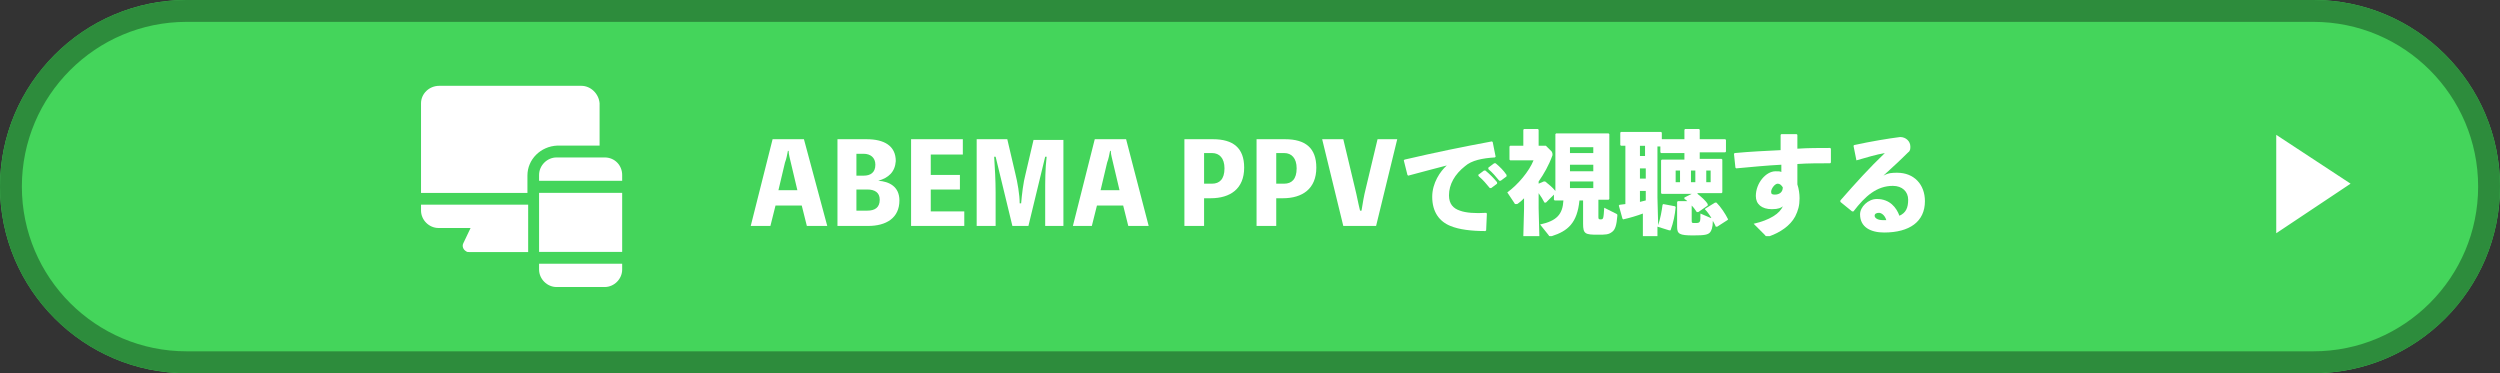 <?xml version="1.0" encoding="utf-8"?>
<!-- Generator: Adobe Illustrator 27.1.1, SVG Export Plug-In . SVG Version: 6.00 Build 0)  -->
<svg version="1.1" id="レイヤー_1" xmlns="http://www.w3.org/2000/svg" xmlns:xlink="http://www.w3.org/1999/xlink" x="0px"
	 y="0px" viewBox="0 0 343 51.2" style="enable-background:new 0 0 343 51.2;" xml:space="preserve">
<rect x="0" y="0" width="343" height="51.2" fill="#333333" stroke="none"/>
<style type="text/css">
	.st0{fill:#44D55B;}
	.st1{fill:none;stroke:#2D8C3C;stroke-width:3;}
	.st2{fill:#FFFFFF;}
</style>
<g id="グループ_10589" transform="translate(-460 -1460)">
	<g id="長方形_12" transform="translate(460 1460)">
		<path class="st0" d="M25.6,0h291.8C331.5,0,343,11.5,343,25.6l0,0c0,14.1-11.5,25.6-25.6,25.6H25.6C11.5,51.2,0,39.7,0,25.6l0,0
			C0,11.5,11.5,0,25.6,0z"/>
		<path class="st1" d="M25.6,1.5h291.8c13.3,0,24.1,10.8,24.1,24.1l0,0c0,13.3-10.8,24.1-24.1,24.1H25.6
			c-13.3,0-24.1-10.8-24.1-24.1l0,0C1.5,12.3,12.3,1.5,25.6,1.5z"/>
	</g>
	<path id="多角形_20" class="st2" d="M782.5,1485.2l-10.2,6.8v-13.5L782.5,1485.2z"/>
	<g id="グループ_9860" transform="translate(542.764 1471.775)">
		<g id="グループ_9878" transform="translate(0 0)">
			<g id="グループ_9869" transform="translate(0 16.306)">
				<g id="グループ_9868">
					<path id="パス_36452" class="st2" d="M-25,0v0.8c0,1.3,1.1,2.4,2.4,2.4h4.4l-1,2.1c-0.2,0.4,0,0.9,0.4,1.1
						c0.1,0.1,0.2,0.1,0.4,0.1h8.1V0H-25z"/>
				</g>
			</g>
			<g id="グループ_9871">
				<g id="グループ_9870">
					<path id="パス_36453" class="st2" d="M-3,0h-19.5C-23.9,0-25,1.1-25,2.4v12.3h14.6v-2.4c0-2.2,1.8-4,4.1-4.1h5.8V2.4
						C-0.6,1.1-1.7,0-3,0z"/>
				</g>
			</g>
			<g id="グループ_9873" transform="translate(16.198 9.827)">
				<g id="グループ_9872">
					<path id="パス_36454" class="st2" d="M-16,0h-6.6C-23.9,0-25,1.1-25,2.4v0.8h11.4V2.4C-13.6,1.1-14.6,0-16,0z"/>
				</g>
			</g>
			<g id="グループ_9875" transform="translate(16.198 14.686)">
				<g id="グループ_9874">
					<path id="パス_36455" class="st2" d="M-25,0v8.1h11.4V0H-25z"/>
				</g>
			</g>
			<g id="グループ_9877" transform="translate(16.198 24.405)">
				<g id="グループ_9876">
					<path id="パス_36456" class="st2" d="M-25,0v0.8c0,1.3,1.1,2.4,2.4,2.4h6.6c1.3,0,2.4-1.1,2.4-2.4V0H-25z"/>
				</g>
			</g>
		</g>
	</g>
	<g>
		<path class="st2" d="M573.5,1491h-2.8l-0.7-2.8h-3.6l-0.7,2.8H563l3-11.9h4.3L573.5,1491z M568.5,1482.3c-0.1-0.5-0.3-1.1-0.3-1.6
			h-0.1c-0.1,0.5-0.2,1.1-0.4,1.6l-0.9,3.8h2.6L568.5,1482.3z"/>
		<path class="st2" d="M580.5,1484.8c1.5,0.1,2.9,0.8,2.9,2.7c0,2.4-1.8,3.5-4.3,3.5h-4.2v-11.9h4c2.4,0,4,0.9,4,3
			C582.8,1483.6,581.9,1484.4,580.5,1484.8L580.5,1484.8z M577.5,1481.1v3h1c0.9,0,1.6-0.4,1.6-1.5c0-1-0.7-1.5-1.6-1.5H577.5z
			 M579,1488.9c1,0,1.7-0.4,1.7-1.5c0-1-0.7-1.4-1.7-1.4h-1.5v2.9H579z"/>
		<path class="st2" d="M592.3,1488.9v2.1H585v-11.9h7.1v2.1h-4.4v2.8h4v2h-4v3H592.3z"/>
		<path class="st2" d="M605.9,1479.1v11.9h-2.5v-4.6c0-1.6,0-3.2,0.2-4.9h-0.2l-2.3,9.5h-2.2l-2.3-9.5h-0.2c0.1,1.6,0.2,3.2,0.2,4.9
			v4.6H594v-11.9h4.2l1.1,4.7c0.3,1.2,0.6,2.9,0.6,4.1h0.2c0.1-1.2,0.3-2.9,0.6-4l1.1-4.7H605.9z"/>
		<path class="st2" d="M617.6,1491h-2.8l-0.7-2.8h-3.6l-0.7,2.8h-2.6l3-11.9h4.3L617.6,1491z M612.7,1482.3
			c-0.1-0.5-0.3-1.1-0.3-1.6h-0.1c-0.1,0.5-0.2,1.1-0.4,1.6l-0.9,3.8h2.6L612.7,1482.3z"/>
		<path class="st2" d="M626.4,1479.1c2.8,0,4.3,1.2,4.3,3.9c0,2.9-1.9,4.2-4.6,4.2h-0.9v3.8h-2.7v-11.9H626.4z M626.3,1485.2
			c1,0,1.7-0.6,1.7-2.1c0-1.4-0.7-2.1-1.7-2.1h-1.1v4.2H626.3z"/>
		<path class="st2" d="M636.3,1479.1c2.8,0,4.3,1.2,4.3,3.9c0,2.9-1.9,4.2-4.6,4.2h-0.9v3.8h-2.7v-11.9H636.3z M636.2,1485.2
			c1,0,1.7-0.6,1.7-2.1c0-1.4-0.7-2.1-1.7-2.1h-1.1v4.2H636.2z"/>
		<path class="st2" d="M651.7,1479.1l-2.9,11.9h-4.5l-2.9-11.9h2.9l1.6,6.7c0.3,1.2,0.4,1.9,0.7,3.1h0.2c0.2-1.2,0.3-1.9,0.6-3.1
			l1.6-6.7H651.7z"/>
		<path class="st2" d="M653.1,1484l-0.5-2l0.1-0.1c4.3-1,7.7-1.7,12-2.5l0.1,0.1l0.4,2l-0.1,0.1c-1.7,0.1-3.2,0.4-4.1,1.2
			c-1.4,1.1-2.2,2.5-2.2,4c0,1.2,0.6,1.8,1.5,2.1c0.8,0.3,2.1,0.4,3.6,0.3l0.1,0.1l-0.1,2.3l-0.1,0.1c-1.9,0-3.6-0.2-4.8-0.7
			c-1.5-0.6-2.5-1.9-2.5-4c0-1.9,1.1-3.5,2-4.3c-1.5,0.4-3.1,0.8-5.3,1.4L653.1,1484z M662.8,1484l0.8-0.6l0.2,0
			c0.6,0.5,1.1,1,1.6,1.6l0,0.2l-0.8,0.6h-0.2c-0.5-0.6-0.9-1.1-1.5-1.6L662.8,1484z M664.2,1483l0.8-0.6l0.2,0
			c0.6,0.5,1.1,1,1.5,1.6l0,0.2l-0.8,0.6h-0.2c-0.5-0.6-0.9-1.1-1.5-1.6L664.2,1483z"/>
		<path class="st2" d="M671.8,1484.9l0.2,0c0.5,0.4,1,0.8,1.4,1.3l0-0.9v-5.2l0-1.7l0.1-0.1l2.2,0h2.9l2.1,0l0.1,0.1l0,1.7v5l0,2.2
			l-0.1,0.1l-1.4,0v2.3c0,0.3,0,0.4,0.3,0.4c0.4,0,0.4-0.1,0.5-1.6l1.6,0.8c0.2,0.1,0.2,0.1,0.2,0.3c-0.1,1.3-0.3,1.9-0.7,2.2
			c-0.5,0.4-0.9,0.4-2,0.4c-1.7,0-2-0.1-2-1.5v-3.2h-0.5c-0.3,3.1-1.6,4.2-3.8,4.9c-0.1,0-0.1,0-0.2,0c-0.1,0-0.2,0-0.2-0.1
			l-1.2-1.5c2.3-0.5,3.1-1.4,3.2-3.3l-1.2,0l-0.1-0.1l0-0.7l-1.1,1.1l-0.2,0c-0.2-0.4-0.5-0.9-0.8-1.3v2.1l0.1,3.8h-2.2l0.1-3.8
			v-1.4c-0.3,0.3-0.5,0.5-0.8,0.7c-0.1,0.1-0.2,0.1-0.3,0.1s-0.2,0-0.2-0.1l-1-1.5c1.5-1.1,3-2.9,3.6-4.4h-1.4l-1.8,0l-0.1-0.1v-1.8
			l0.1-0.1l1.8,0v-2.2l0.1-0.1h1.9l0.1,0.1v2.2h0.1l0.9,0l0.8,0.8c0,0,0.1,0.2,0.1,0.3c0,0.1,0,0.1,0,0.2c-0.5,1.4-1.2,2.6-1.9,3.6
			v0.3L671.8,1484.9z M678.6,1480.2h-3.2v0.8h3.2V1480.2z M675.4,1482.6v0.9h3.2v-0.9H675.4z M675.4,1485.8h3.2v-0.9h-3.2V1485.8z"
			/>
		<path class="st2" d="M692.9,1486.6c0.5,0.4,1.1,0.9,1.4,1.4l0,0.2l-1.3,0.9h-0.2c-0.2-0.3-0.4-0.6-0.7-0.9v2c0,0.4,0,0.4,0.5,0.4
			c0.7,0,0.7-0.1,0.7-1.3l1.4,0.6l0.1,0c-0.3-0.5-0.6-0.9-0.9-1.2l0.1-0.1l1.3-0.8h0.2c0.6,0.6,1.2,1.5,1.6,2.3l-0.1,0.1l-1.4,0.9
			l-0.2,0c-0.1-0.3-0.3-0.6-0.4-0.8c0,0.9-0.2,1.4-0.4,1.6c-0.3,0.3-0.7,0.4-2.3,0.4c-1.9,0-2.2-0.2-2.2-1.2l0-1.7v-1.7l0.1-0.1h1.3
			c-0.1-0.1-0.2-0.2-0.4-0.3l0-0.2l1-0.5h-1.8l-2.3,0l-0.1-0.1l0-1.2v-2.1l0-1.2l0.1-0.1l2.3,0h0.8v-0.9h-0.8l-2.4,0l-0.1-0.1v-0.8
			l-0.4,0v7l0.1,3.8c0.3-0.9,0.5-2,0.6-2.8l0.1-0.1l1.6,0.3l0.1,0.1c-0.1,1.1-0.3,2.1-0.7,3.2l-0.2,0l-1.6-0.5l0,1.3h-2l0-3.1
			c-0.8,0.3-1.8,0.6-2.7,0.8l-0.1-0.1l-0.5-1.8l0.1-0.1l0.8-0.1v-8l-0.6,0l-0.1-0.1v-1.7l0.1-0.1l1.7,0h1.9l1.9,0l0.1,0.1v0.9l2.3,0
			h0.8v-1.3l0.1-0.1h1.9l0.1,0.1v1.3h1.1l2.4,0l0.1,0.1v1.6l-0.1,0.1l-2.4,0h-1.1v0.9h0.8l2.2,0l0.1,0.1l0,1.2v2.1l0,1.2l-0.1,0.1
			l-2.2,0H692.9z M685.7,1481.4v-1.4H685v1.4H685.7z M685,1483.1v1.4h0.8v-1.4H685z M685,1486.2v1.5c0.3-0.1,0.5-0.1,0.8-0.2v-1.3
			H685z M689.9,1483.4v1.6h0.6v-1.6H689.9z M692,1485h0.6v-1.6H692V1485z M694.1,1485h0.6v-1.6h-0.6V1485z"/>
		<path class="st2" d="M700.6,1490.7c2.2-0.5,3.6-1.4,4-2.4c-0.2,0.2-0.6,0.4-1.5,0.4c-1.4,0-2.2-0.7-2.2-1.8c0-1.8,1.4-3.4,2.7-3.4
			c0.5,0,0.6,0,0.8,0.1c0-0.3,0-0.6,0-1c-2,0.1-4,0.3-6.2,0.5l-0.1-0.1l-0.2-1.9l0.1-0.1c2.1-0.2,4.3-0.3,6.3-0.4c0-0.7,0-1.3,0-2.1
			l0.1-0.1h2.1l0.1,0.1c0,0.7,0,1.3,0,1.9c1.5-0.1,3-0.1,4.5-0.1l0.1,0.1v1.9l-0.1,0.1c-1.5,0-3,0-4.5,0.1c0,0.8,0,1.7,0,2.8
			c0.2,0.6,0.3,1.3,0.3,1.9c0,1-0.2,1.7-0.6,2.5c-0.7,1.3-2.1,2.2-3.5,2.7c-0.1,0-0.1,0-0.2,0c-0.1,0-0.2,0-0.2,0
			c-0.1,0-0.2,0-0.2-0.1L700.6,1490.7z M703.9,1485.2c-0.4,0-0.9,0.7-0.9,1.1c0,0.3,0.1,0.4,0.5,0.4c0.6,0,1.1-0.3,1.1-1
			C704.4,1485.4,704.2,1485.2,703.9,1485.2z"/>
		<path class="st2" d="M714.7,1482l-0.4-2l0.1-0.1c2.3-0.5,4.7-0.9,6.3-1.1c0.8,0,1.4,0.6,1.4,1.3c0,0.3,0,0.6-0.3,0.8
			c-1.2,1.2-2.1,2-3.4,3.2c0.7-0.4,1.3-0.4,1.9-0.4c2.3,0,3.8,1.6,3.8,3.9c0,2.8-2.1,4.3-5.6,4.3c-1.8,0-3.3-0.7-3.3-2.5
			c0-1,1.1-2.1,2.3-2.1c1.8,0,2.7,1.2,3.1,2.3c0.9-0.4,1.2-1.1,1.2-2.2c0-1.1-0.8-1.9-2.1-1.9c-2.2,0-3.8,1.4-5.4,3.5l-0.2,0
			l-1.6-1.3l0-0.2c2.1-2.4,4-4.5,6.1-6.5c-1.2,0.2-2.5,0.6-3.9,1L714.7,1482z M717.8,1489.2c-0.3,0-0.6,0.1-0.6,0.4
			c0,0.3,0.4,0.6,1.1,0.6c0.2,0,0.4,0,0.5,0C718.6,1489.5,718.1,1489.2,717.8,1489.2z"/>
	</g>
</g>
</svg>
